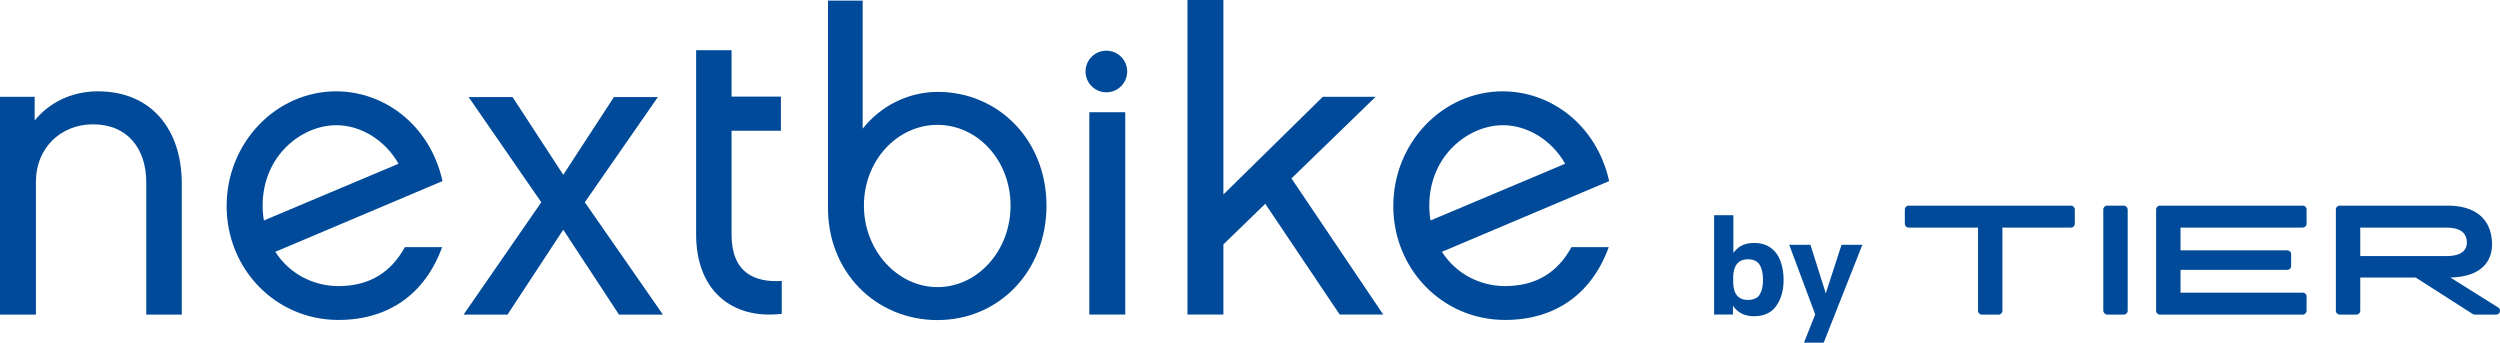 <?xml version="1.0" encoding="UTF-8"?>
<svg xmlns="http://www.w3.org/2000/svg" id="Layer_1" data-name="Layer 1" viewBox="0 0 874.12 119.82">
  <defs>
    <style>
      .cls-1 {
        fill: #004a99;
      }
    </style>
  </defs>
  <g>
    <path class="cls-1" d="m117.58,31.93c-21.17,0-38.34,18.06-38.34,40.12s17.17,39.82,39.08,39.82c17.62,0,30.35-9.18,36.27-25.46h-13.03c-4.88,8.88-12.43,13.62-23.24,13.62-8.73,0-17.17-4.29-22.06-11.99l58.47-24.72c-4.44-19.83-20.58-31.38-37.15-31.38h0Zm-25.31,45.15c-.29-1.63-.44-3.26-.44-5.18,0-17.47,13.62-28.12,25.76-28.12,8.58,0,17.02,5.18,21.76,13.47l-47.07,19.83h0Z"></path>
    <path class="cls-1" d="m327.93,32.13c-10.49,0-20.09,5.02-26.3,12.85V.22h-12.12v71.65c-.43,23.15,16.7,40.04,38.27,40.04s38.12-17.14,38.12-40.04-16.84-39.74-37.97-39.74Zm-.15,68.26c-13.89,0-25.71-12.71-25.71-28.51s11.67-28.22,25.71-28.22,25.56,12.41,25.56,28.22-11.53,28.51-25.56,28.51Z"></path>
    <path class="cls-1" d="m525.5,31.93c-21.17,0-38.34,18.06-38.34,40.12s17.17,39.82,39.08,39.82c17.61,0,30.34-9.18,36.26-25.46h-13.03c-4.88,8.88-12.43,13.62-23.24,13.62-8.73,0-17.17-4.29-22.06-11.99l58.47-24.72c-4.44-19.83-20.57-31.38-37.15-31.38h.01Zm-25.31,45.15c-.3-1.63-.44-3.26-.44-5.18,0-17.47,13.62-28.12,25.76-28.12,8.58,0,17.02,5.18,21.75,13.47l-47.07,19.83Z"></path>
    <path class="cls-1" d="m34.3,31.93c-9.16,0-17,3.84-22.18,10.2v-8.28H0v76.14h12.56v-46.57c0-11.38,8.43-19.95,19.96-19.95,12.12,0,18.62,8.57,18.62,20.25v46.28h12.42v-45.83c0-18.92-10.65-32.23-29.27-32.23h.01Z"></path>
    <polygon class="cls-1" points="480.98 33.85 462.51 33.85 427.76 68 427.76 0 415.19 0 415.19 109.98 427.76 109.98 427.76 85.45 442.4 71.25 468.42 109.98 483.64 109.98 451.56 62.38 480.98 33.85"></polygon>
    <polygon class="cls-1" points="230.03 33.93 214.67 33.93 196.94 61.11 179.21 33.93 163.85 33.93 189.26 70.72 162.08 110.01 177.44 110.01 196.94 80.32 216.44 110.01 231.8 110.01 204.48 70.72 230.03 33.93"></polygon>
    <rect class="cls-1" x="380.88" y="39.24" width="12.57" height="70.74"></rect>
    <path class="cls-1" d="m386.84,17.72c-4.02,0-7.28,3.26-7.28,7.28s3.26,7.28,7.28,7.28,7.28-3.26,7.28-7.28-3.26-7.28-7.28-7.28Z"></path>
    <path class="cls-1" d="m255.79,82v-36.28h17.26v-11.95h-17.26v-16.22h-12.39v64.45c0,19.32,12.24,29.8,29.94,27.73v-11.5c-9.44.59-17.55-2.8-17.55-16.23Z"></path>
  </g>
  <g>
    <path class="cls-1" d="m619.15,86.67c-1.54-1.15-3.49-1.72-5.85-1.72s-4.14.59-5.63,1.77c-.6.47-1.13,1.05-1.6,1.73v-13.2h-6.74v34.73h6.59v-3.14c.5.78,1.08,1.44,1.75,1.96,1.49,1.18,3.37,1.77,5.63,1.77,3.48,0,6.07-1.21,7.77-3.62,1.71-2.41,2.56-5.45,2.56-9.12,0-2.39-.36-4.57-1.08-6.52-.72-1.95-1.85-3.5-3.39-4.65h-.01Zm-3.86,16.31c-.77,1.26-2.16,1.89-4.16,1.89-1.71,0-2.98-.54-3.84-1.62-.85-1.08-1.28-2.64-1.28-4.67v-1.57c0-2.03.43-3.6,1.3-4.7s2.14-1.65,3.81-1.65c1.97,0,3.34.64,4.13,1.92s1.18,3.03,1.18,5.26-.39,3.88-1.16,5.14h.02Z"></path>
    <polygon class="cls-1" points="638.38 102.58 633.02 85.59 625.6 85.59 634.68 109.93 630.76 119.82 637.65 119.82 651.17 85.59 643.89 85.59 638.38 102.58"></polygon>
    <path class="cls-1" d="m724.1,71.9h-56.73c-.76,0-1.35.58-1.35,1.35v4.98c0,.76.58,1.35,1.35,1.35h24.24v29.08c0,.76.58,1.35,1.35,1.35h5.83c.76,0,1.35-.58,1.35-1.35v-29.08h23.96c.76,0,1.35-.58,1.35-1.35v-4.98c0-.76-.58-1.35-1.35-1.35Z"></path>
    <rect class="cls-1" x="735.41" y="71.9" width="8.53" height="38.1" rx="1.35" ry="1.35"></rect>
    <path class="cls-1" d="m805.14,71.9h-49.91c-.76,0-1.35.58-1.35,1.35v35.4c0,.76.58,1.35,1.35,1.35h49.91c.76,0,1.35-.58,1.35-1.35v-4.98c0-.76-.58-1.35-1.35-1.35h-42.72v-7.96h37.32c.76,0,1.35-.58,1.35-1.35v-4.13c0-.76-.58-1.35-1.35-1.35h-37.32v-7.96h42.72c.76,0,1.35-.58,1.35-1.35v-4.98c0-.76-.58-1.35-1.35-1.35h0Z"></path>
    <path class="cls-1" d="m873.51,107.53l-16.73-10.49c11.92-.27,15.65-6.79,14.3-14.57-1.03-5.94-5.53-10.57-15.24-10.57h-37.76c-.76,0-1.35.58-1.35,1.35v35.4c0,.76.58,1.35,1.35,1.35h5.83c.76,0,1.35-.58,1.35-1.35v-11.61h19.38l19.92,12.74c.22.13.45.22.72.22h7.51c.45,0,.9-.22,1.12-.63.4-.63.22-1.44-.4-1.84h0Zm-48.25-18v-9.95h30.17c4.77,0,6.61,1.82,7.01,4.11.54,3.15-1.03,5.84-7.01,5.84h-30.17Z"></path>
  </g>
</svg>
